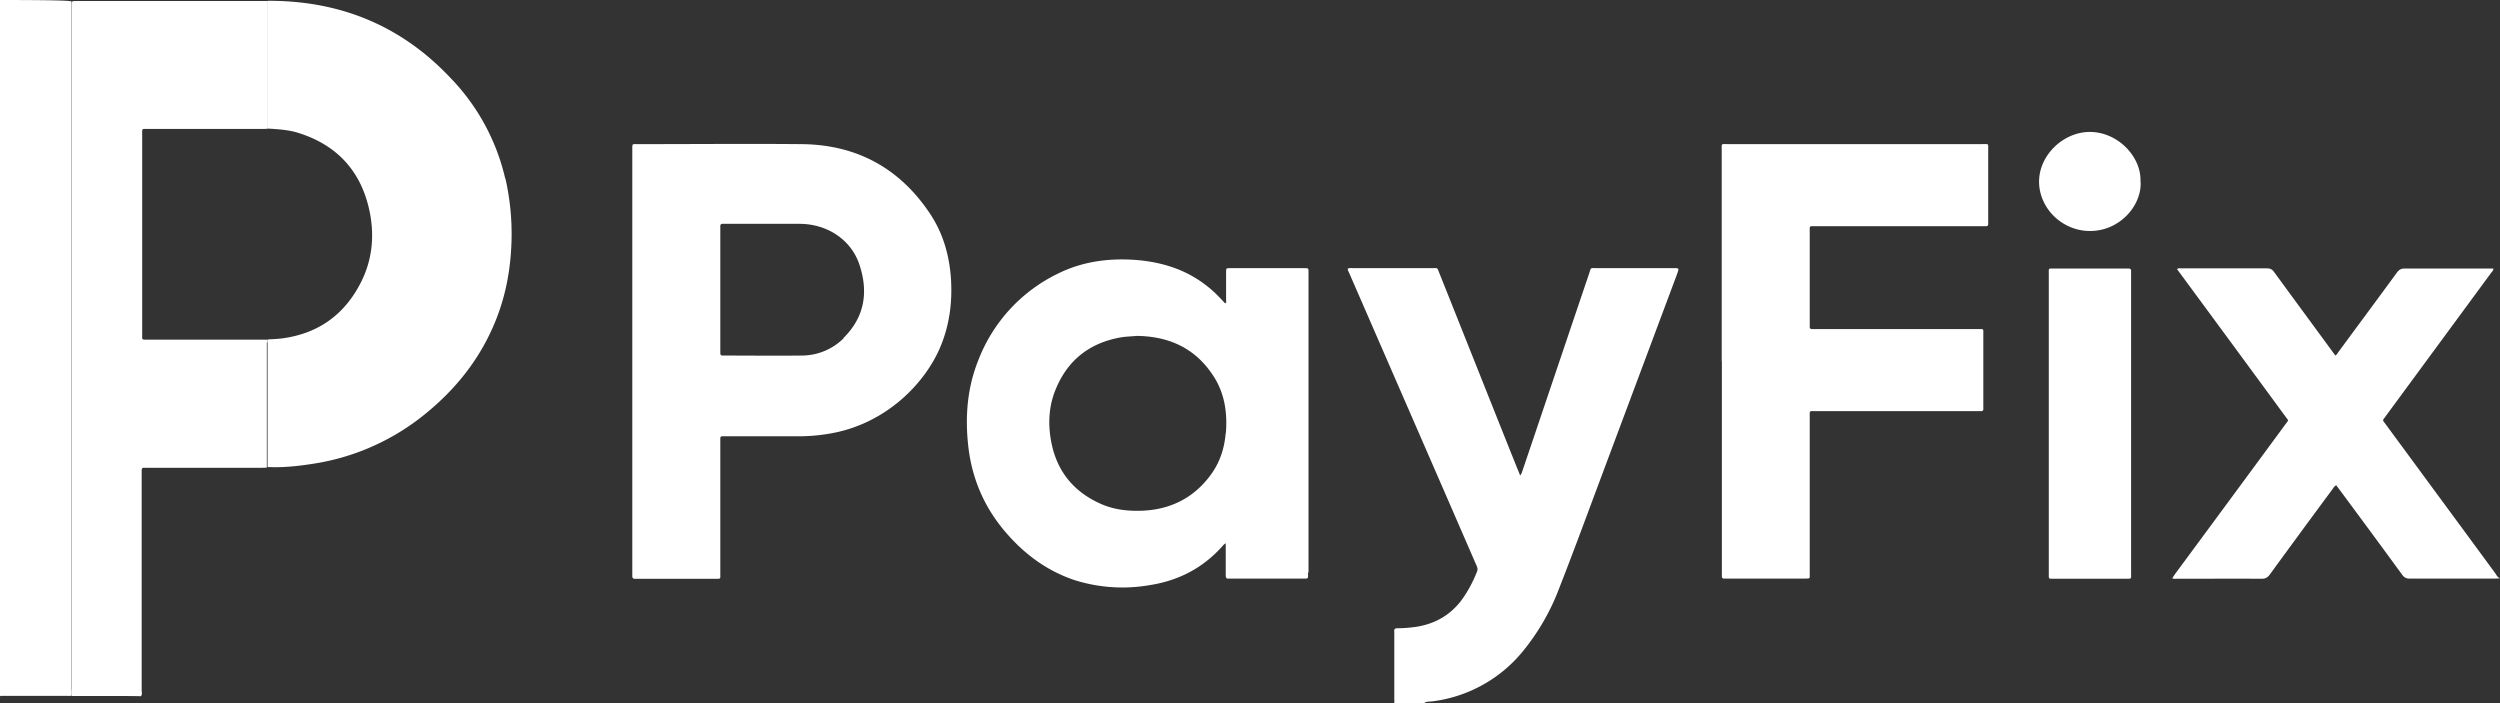 <svg width="64" height="18" viewBox="0 0 64 18" fill="none" xmlns="http://www.w3.org/2000/svg"><rect x="0" y="0" width="64" height="18" fill="#333333" stroke="none"/><g clip-path="url(#clip0_1993_10882)" fill="#fff"><path d="M35.69 18c.012-.039.004-.082.004-.121V16.17c-.01-.066.017-.087.084-.087.156 0 .311-.013.467-.035.48-.073.866-.29 1.16-.67a3.23 3.23 0 00.409-.753c.026-.065 0-.113-.023-.165l-.84-1.933-2.4-5.511c-.017-.044-.049-.087-.049-.139.05-.021.098-.013.143-.013h1.995c.182 0 .147-.021.21.134.666 1.666 1.328 3.336 1.995 5.001.022.052.044.104.07.173.04-.043.045-.082.059-.117.568-1.678 1.133-3.357 1.702-5.035.062-.182.013-.156.226-.156h1.934c.15 0 .15 0 .102.139L40.845 12.6c-.307.826-.614 1.653-.934 2.47a5.75 5.75 0 01-.924 1.601 3.564 3.564 0 01-2.329 1.285c-.067.008-.142-.005-.2.043h-.769zM64 14.807c-.044 0-.084.005-.129.005h-2.187c-.088 0-.137-.03-.186-.095-.52-.714-1.045-1.424-1.57-2.133l-.12-.16c-.052.022-.07.065-.097.1-.538.726-1.071 1.453-1.604 2.184-.054.073-.107.108-.205.108-.72-.004-1.44 0-2.16 0-.04 0-.084.009-.133-.013l.075-.112a1874.42 1874.42 0 002.823-3.829c.089-.12.084-.082 0-.199a1915.164 1915.164 0 00-2.774-3.772c.031-.034.067-.021.098-.021h2.2c.085 0 .138.025.187.095.493.675.99 1.35 1.484 2.024.027.035.054.074.085.113.044-.03.062-.074.089-.108.497-.675.995-1.346 1.488-2.02.054-.07.103-.1.196-.1h2.271c0 .052-.031.078-.053.104l-2.685 3.65c-.009.01-.013.022-.022.031-.089.121-.08.086 0 .199.938 1.276 1.876 2.548 2.813 3.824.027.039.045.087.094.108v.026l.022-.009zM44.076 9.249V3.84c0-.177-.018-.151.155-.151h6.511c.178 0 .156-.022.156.147v1.895c0 .039-.013.06-.058.06h-4.36c-.169 0-.151-.017-.151.143V8.35c-.004.052.013.078.071.074h4.222c.17 0 .151-.018.151.142v1.907c0 .035-.017.052-.053.052h-4.235c-.174 0-.156-.022-.156.151v3.997c0 .156.018.134-.142.139h-2.045c-.04 0-.062-.013-.062-.056V9.25h-.004zm10.48 1.583v3.837c0 .16.022.147-.147.147h-1.907c-.035 0-.053-.017-.053-.052V7.008c0-.143-.018-.134.133-.134h1.907c.049 0 .071.021.067.069v3.897-.008zm.244-6.173c.027.614-.546 1.259-1.298 1.254-.706 0-1.297-.575-1.302-1.258 0-.697.636-1.28 1.302-1.277.716 0 1.325.64 1.294 1.277l.004.004zM1.831 17.663V.039C1.831.013 1.221 0 0 0v17.827s.013-.013.022-.013h1.676c.044 0 .093.009.138-.009v-.147l-.005.005z"/><path d="M6.844 8.76v-.065H3.707c-.05 0-.072-.013-.067-.065V3.448c0-.165-.018-.147.147-.147H6.71c.044 0 .093 0 .138-.005V.026H2.004c-.142 0-.164-.009-.169.07v17.722h1.2c.192 0 .383 0 .57.005.044-.044.022-.1.022-.152V12.04c0-.048.022-.07.066-.065H6.68c.049 0 .102 0 .151-.004V8.77l.013-.01zm6.09-4.188a5.464 5.464 0 00-1.414-2.59C10.262.652 8.698.012 6.85.021v3.27c.266.017.532.03.79.112.965.303 1.565.944 1.796 1.895.16.658.115 1.315-.196 1.93-.404.796-1.049 1.289-1.96 1.427-.142.022-.284.026-.43.035v3.266c.368.017.737-.018 1.101-.074a5.957 5.957 0 002.792-1.172c.813-.627 1.457-1.389 1.87-2.323.285-.64.432-1.307.472-2.003a6.393 6.393 0 00-.147-1.817l-.004.004zm11.413 2.6c-.036-.601-.191-1.168-.52-1.674-.77-1.172-1.871-1.795-3.307-1.808-1.391-.013-2.782 0-4.173 0-.174 0-.16-.026-.16.16v10.897c0 .056.026.073.075.07h2.036c.16 0 .142.012.142-.14v-3.452c0-.043.018-.06.062-.056h1.934c.262 0 .524-.021.782-.065 1.466-.237 2.498-1.315 2.88-2.284.209-.527.28-1.077.249-1.639v-.009zM21.596 8.66a1.52 1.52 0 01-1.072.442c-.666.008-1.328 0-1.995 0-.084 0-.089 0-.089-.108V5.8c-.004-.056.022-.074.076-.07h1.96c.71.005 1.32.412 1.529 1.056.226.688.133 1.328-.41 1.865v.008zm11.902 5.996V6.961c0-.092 0-.096-.103-.096H31.49c-.098 0-.102 0-.102.108v.718c0 .026.017.057-.027.074-.045-.048-.089-.1-.138-.147a2.984 2.984 0 00-1.28-.8c-.316-.1-.64-.152-.973-.17-.654-.034-1.285.061-1.876.351a4.096 4.096 0 00-2.044 2.21c-.29.715-.347 1.459-.262 2.216.093.822.404 1.553.946 2.188.476.559 1.045.987 1.751 1.23a4.061 4.061 0 001.942.137c.73-.112 1.347-.428 1.84-.969.032-.03.054-.073.112-.103v.822c0 .056.013.086.075.082h1.867c.191 0 .164.017.164-.156h.014zm-2.12-3.569c-.032.38-.143.736-.37 1.051-.421.584-1.004.896-1.737.935-.364.017-.72-.018-1.058-.16-.715-.307-1.15-.835-1.298-1.584-.093-.475-.07-.947.125-1.397.306-.718.853-1.15 1.64-1.293.146-.026.293-.026.418-.04.884.01 1.555.356 2 1.082.262.433.324.913.284 1.41l-.004-.004z"/></g><defs><clipPath id="clip0_1993_10882"><path fill="#fff" d="M0 0h64v18H0z"/></clipPath></defs></svg>